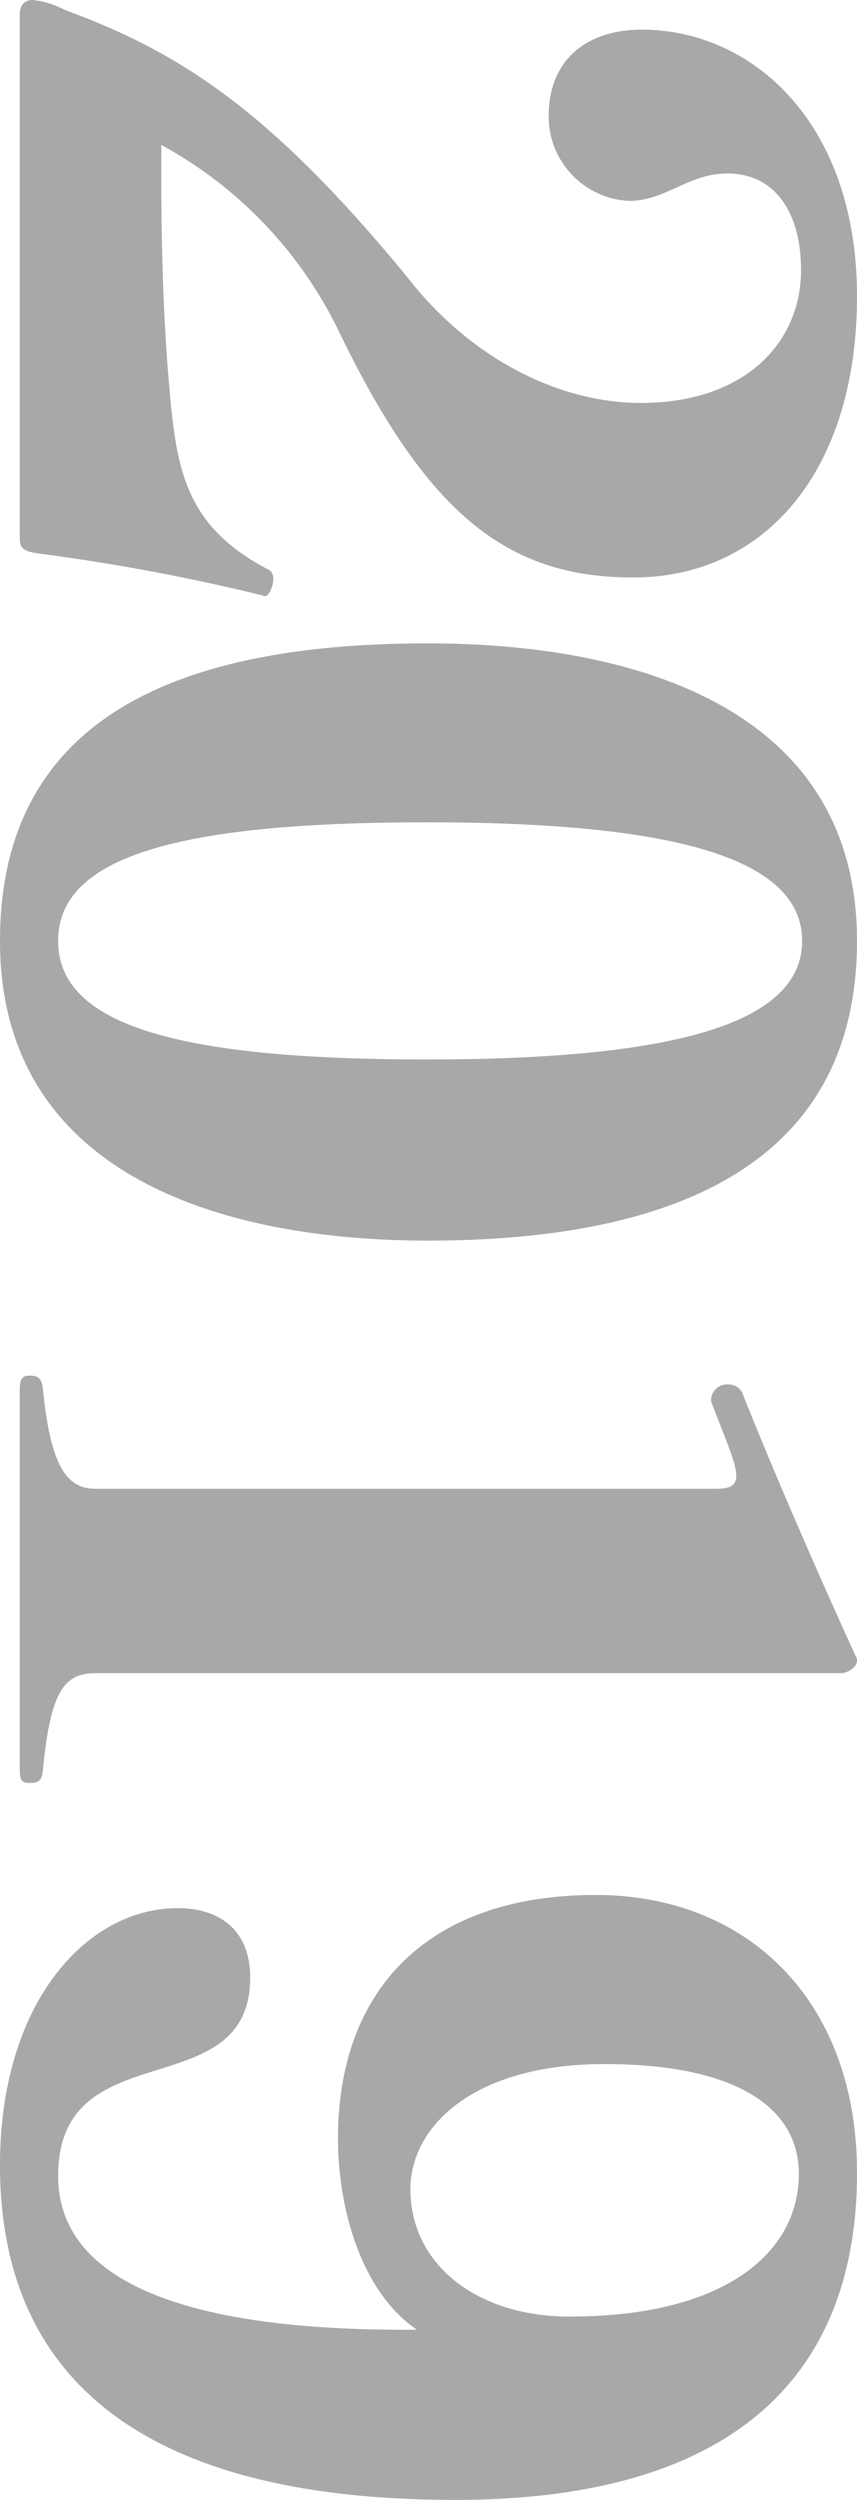 <svg height="309.672" viewBox="0 0 106.216 309.672" width="106.216" xmlns="http://www.w3.org/2000/svg"><path d="m80.376-30.328c0-.408-.408-.68-1.224-.952a2.655 2.655 0 0 0 -.952-.136 1.189 1.189 0 0 0 -1.224.816c-5.712 10.744-13.192 11.288-24.616 12.24-8.568.68-18.088.816-23.528.816h-4.352a52.2 52.2 0 0 1 22.576-21.756c22.984-11.02 31.008-20.948 31.008-36.724 0-16.32-13.192-27.744-34.816-27.744-21.76 0-33.048 13.192-33.048 26.656 0 6.8 3.672 11.56 10.744 11.56a10.472 10.472 0 0 0 10.472-9.928c0-4.624-3.4-7.344-3.4-12.24 0-5.712 4.624-9.112 11.968-9.112 8.976 0 16.456 6.936 16.456 19.856 0 9.656-5.032 20.808-15.776 29.1-20.808 17.14-27.744 28.292-32.912 42.3a11.036 11.036 0 0 0 -1.224 3.944c0 1.088.68 1.632 1.772 1.632h64.868c1.36 0 1.632-.544 1.9-2.176a258.275 258.275 0 0 1 5.172-27.744c0-.136.136-.272.136-.408zm79.832-20.264c0-28.288-8.16-53.176-37.128-53.176-29.1 0-36.856 28.016-36.856 53.176 0 29.24 8.16 53.04 36.856 53.04 28.968 0 37.128-27.472 37.128-53.04zm-22.44.136c0 30.736-4.216 45.7-14.688 45.7s-14.688-14.96-14.688-45.7c0-29.92 4.216-46.512 14.688-46.512s14.688 16.592 14.688 46.512zm89.624 49.232c0-1.088-.272-1.5-1.5-1.632-9.792-.952-12.1-2.584-12.1-6.528v-92.344c0-.952-.816-2.04-1.5-2.04-.272 0-.408 0-.544.136-8.024 3.672-22.168 9.928-32.5 14.008a1.873 1.873 0 0 0 -1.224 1.768 2 2 0 0 0 1.768 2.176 1.479 1.479 0 0 0 .68-.136c4.624-1.768 7.344-2.992 8.84-2.992 1.224 0 1.632.816 1.632 2.312v77.112c0 3.536-2.72 5.576-12.512 6.528-1.088.136-1.5.544-1.5 1.632s.548 1.224 2.044 1.224h46.512c1.496 0 1.904-.136 1.904-1.224zm88.808-52.768c0-34.272-15.232-49.776-40.528-49.776-21.488 0-34.408 13.736-34.408 32.368 0 20.944 11.832 31.96 30.192 31.96 8.024 0 18.768-2.584 23.664-9.792v1.632c0 29.512-7.072 42.84-19.04 42.84-18.088 0-8.432-23.8-24.616-23.8-5.848 0-8.568 3.808-8.568 8.976 0 11.288 11.7 22.032 31.824 22.032 27.336 0 41.48-18.904 41.48-56.44zm-22.712-14.144c0 11.56-6.528 19.72-15.776 19.72-7.616 0-15.5-7.616-15.5-24.072 0-15.912 5.168-24.072 13.6-24.072 9.652 0 17.676 8.976 17.676 28.424z" fill="#707070" opacity=".603" transform="matrix(0 1 -1 0 2.448 -6.528)"/></svg>